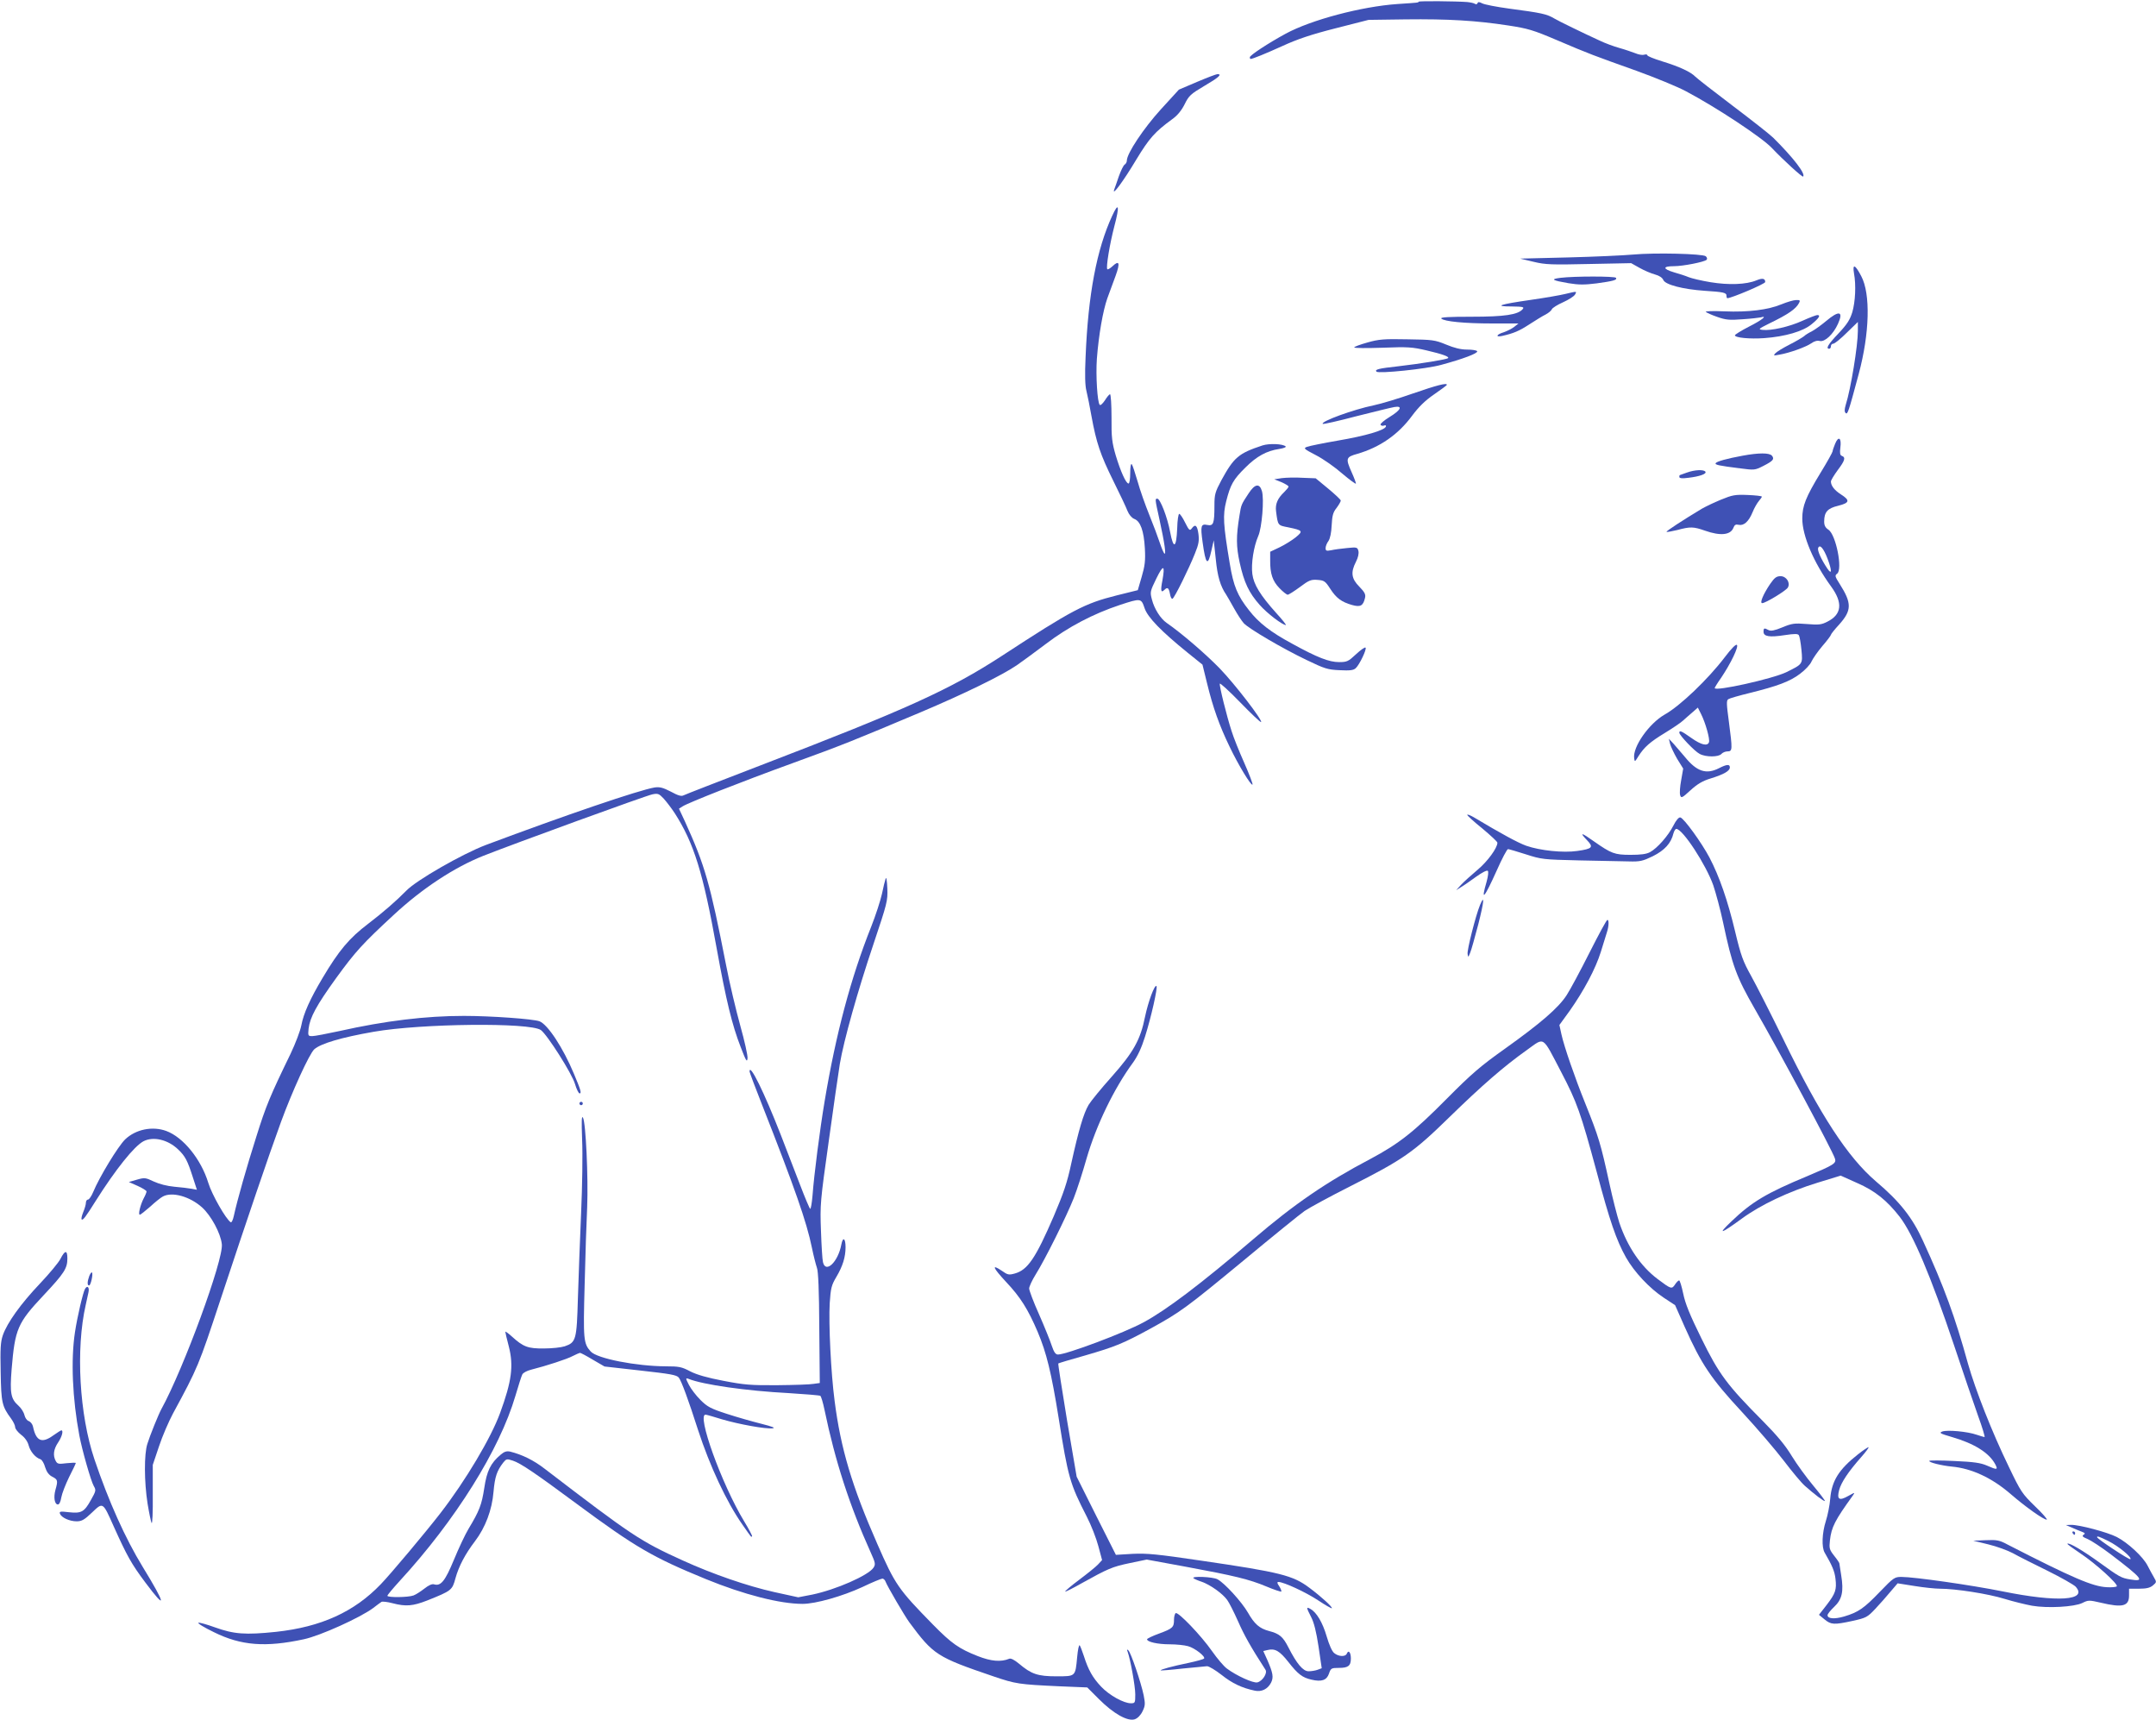 <?xml version="1.0" standalone="no"?>
<!DOCTYPE svg PUBLIC "-//W3C//DTD SVG 20010904//EN"
 "http://www.w3.org/TR/2001/REC-SVG-20010904/DTD/svg10.dtd">
<svg version="1.0" xmlns="http://www.w3.org/2000/svg"
 width="1280pt" height="1021pt" viewBox="0 0 1280 1021"
 preserveAspectRatio="xMidYMid meet">
<g transform="translate(0,1021) scale(0.1,-0.1)"
fill="#3f51b5" stroke="none">
<path d="M8423 10200 c-6 -6 7 -5 -128 -14 -213 -15 -511 -94 -662 -176 -103
-56 -213 -128 -213 -140 0 -5 2 -10 4 -10 13 0 88 31 190 77 87 40 169 68 315
105 l196 50 220 3 c251 3 419 -7 608 -36 118 -18 149 -27 292 -88 192 -82 215
-90 470 -181 110 -40 243 -94 295 -122 183 -97 452 -275 510 -337 66 -70 180
-174 185 -169 16 16 -59 113 -178 231 -22 21 -130 106 -240 189 -111 84 -210
161 -222 173 -27 28 -93 59 -197 91 -49 15 -88 31 -88 36 0 5 -9 7 -19 3 -10
-3 -34 1 -52 9 -19 7 -61 22 -94 31 -33 9 -87 29 -120 45 -90 41 -248 118
-265 129 -47 28 -75 34 -271 60 -74 10 -146 24 -159 31 -18 9 -25 10 -28 1 -2
-6 -9 -8 -15 -4 -7 5 -28 9 -47 11 -68 5 -282 7 -287 2z"/>
<path d="M7107 9724 l-108 -46 -107 -117 c-102 -112 -202 -262 -202 -304 0 -9
-6 -20 -13 -24 -7 -4 -22 -35 -34 -68 -11 -33 -24 -69 -28 -80 -15 -44 54 49
130 176 79 130 110 165 215 242 30 21 55 52 73 88 25 51 36 61 117 109 84 49
108 70 78 70 -7 0 -62 -21 -121 -46z"/>
<path d="M6603 8929 c-92 -199 -143 -467 -158 -839 -5 -104 -3 -170 5 -200 6
-25 20 -92 30 -150 29 -159 53 -229 129 -383 39 -78 77 -159 85 -180 9 -22 25
-41 40 -47 37 -14 57 -71 63 -175 4 -74 0 -104 -19 -169 l-23 -79 -125 -31
c-191 -48 -261 -84 -685 -361 -305 -198 -562 -315 -1435 -650 -239 -92 -443
-171 -452 -176 -13 -7 -33 -1 -75 22 -47 24 -65 29 -96 25 -92 -15 -532 -165
-1004 -342 -139 -53 -412 -209 -471 -271 -59 -60 -138 -129 -226 -196 -112
-85 -173 -157 -271 -322 -74 -124 -113 -211 -126 -281 -6 -32 -35 -108 -64
-169 -122 -251 -146 -309 -203 -491 -57 -179 -113 -376 -134 -472 -5 -23 -13
-40 -18 -37 -28 17 -112 164 -133 233 -43 141 -149 272 -250 309 -82 30 -181
10 -244 -50 -42 -41 -153 -223 -190 -313 -10 -24 -24 -44 -30 -44 -7 0 -13 -8
-13 -19 0 -10 -7 -35 -16 -56 -8 -20 -13 -40 -9 -43 7 -7 24 15 82 108 120
190 230 327 285 356 58 30 145 10 206 -49 42 -40 55 -66 86 -162 l25 -77 -32
6 c-18 3 -63 9 -102 12 -43 4 -90 16 -122 31 -49 23 -54 24 -100 11 l-48 -14
52 -23 c29 -13 53 -28 53 -33 0 -5 -7 -23 -17 -41 -20 -39 -34 -97 -23 -97 5
0 32 22 62 48 29 27 63 54 75 60 55 30 161 0 233 -65 53 -48 110 -153 117
-218 11 -91 -227 -739 -359 -979 -17 -31 -68 -157 -83 -206 -20 -60 -19 -227
1 -354 9 -55 20 -108 24 -116 5 -8 8 67 7 165 l0 180 37 110 c20 61 58 148 83
195 148 273 152 283 282 676 162 489 282 843 359 1054 67 183 169 406 198 432
39 34 159 70 354 104 282 49 926 56 991 10 37 -26 186 -260 203 -321 9 -30 21
-55 27 -55 13 0 6 22 -33 115 -65 156 -156 294 -205 313 -37 14 -289 32 -449
32 -226 0 -467 -29 -739 -90 -74 -16 -147 -30 -161 -30 -25 0 -26 2 -22 44 8
67 47 139 164 301 114 157 158 205 342 375 168 156 358 281 531 350 190 75
967 358 1004 365 33 7 40 4 68 -26 17 -19 46 -57 65 -86 114 -178 168 -352
249 -803 56 -308 91 -453 142 -584 32 -83 38 -94 41 -68 2 17 -18 104 -43 194
-25 90 -64 253 -85 363 -95 485 -125 588 -243 848 l-36 77 22 14 c35 22 349
146 652 256 303 110 366 136 760 302 258 109 486 220 574 281 25 17 101 73
169 124 134 102 281 179 440 232 125 41 127 41 147 -18 18 -55 99 -138 257
-266 l87 -70 27 -110 c35 -144 73 -251 134 -377 52 -109 128 -234 136 -225 3
3 -19 61 -49 129 -30 67 -64 152 -75 188 -29 89 -74 270 -70 282 2 5 57 -45
122 -112 65 -67 120 -119 123 -116 10 10 -155 225 -247 320 -82 84 -223 206
-314 269 -36 25 -73 83 -87 138 -12 45 -11 49 26 125 42 86 53 82 36 -12 -12
-60 -8 -75 11 -56 19 19 27 14 34 -23 3 -19 10 -32 15 -29 13 7 99 182 133
268 23 56 26 77 21 117 -7 51 -19 61 -40 32 -11 -15 -16 -11 -39 35 -14 29
-30 52 -35 52 -5 0 -11 -38 -12 -85 -5 -119 -22 -128 -42 -23 -16 87 -59 198
-76 198 -14 0 -15 1 13 -125 30 -138 41 -213 28 -200 -5 6 -17 35 -27 65 -10
30 -37 103 -61 162 -24 59 -56 149 -70 200 -15 51 -30 97 -35 103 -5 5 -9 -17
-9 -53 0 -34 -4 -62 -10 -62 -15 0 -47 71 -76 167 -22 76 -26 106 -25 226 0
75 -4 137 -9 137 -4 0 -18 -16 -30 -36 -13 -19 -26 -32 -31 -27 -14 14 -24
174 -17 273 11 143 36 285 62 359 13 36 36 98 50 136 27 75 21 93 -20 54 -13
-12 -27 -20 -30 -17 -9 10 15 153 42 256 32 120 26 147 -13 61z"/>
<path d="M9695 8699 c-55 -5 -228 -13 -385 -17 l-285 -7 80 -19 c70 -17 107
-18 329 -13 l250 5 50 -28 c28 -16 69 -33 91 -39 26 -7 44 -19 50 -33 12 -28
116 -55 245 -64 111 -7 130 -11 130 -29 0 -8 2 -15 5 -15 24 0 225 85 225 96
0 21 -16 25 -52 10 -60 -25 -164 -29 -273 -11 -55 9 -113 23 -130 30 -16 7
-56 20 -88 29 -67 20 -66 36 1 36 54 0 181 25 194 38 5 5 3 14 -5 21 -19 15
-302 22 -432 10z"/>
<path d="M11007 8588 c13 -70 8 -169 -10 -231 -14 -45 -31 -72 -82 -126 -62
-65 -77 -91 -55 -91 6 0 10 7 10 15 0 8 6 15 14 15 8 0 44 29 80 65 l66 64 0
-54 c0 -87 -42 -344 -72 -438 -8 -27 -8 -41 -1 -48 12 -12 17 4 78 231 65 242
71 476 15 581 -36 69 -53 76 -43 17z"/>
<path d="M9265 8561 c-63 -8 -51 -15 47 -32 61 -10 95 -10 167 -1 101 14 123
20 115 33 -6 10 -247 10 -329 0z"/>
<path d="M9292 8465 c-28 -7 -120 -23 -204 -35 -188 -27 -221 -39 -114 -39 68
-1 77 -3 66 -16 -28 -33 -107 -45 -304 -45 -136 0 -187 -3 -179 -11 17 -17
137 -29 303 -29 l155 0 -25 -20 c-14 -11 -42 -25 -62 -32 -44 -13 -52 -31 -10
-22 67 15 101 29 162 69 36 23 79 50 96 58 17 9 34 23 37 31 3 8 33 27 67 42
33 15 65 35 71 46 11 20 13 20 -59 3z"/>
<path d="M10577 8404 c-79 -33 -197 -48 -340 -42 -67 3 -114 1 -110 -3 5 -5
36 -19 68 -30 51 -18 73 -20 150 -14 49 3 98 9 108 11 43 13 9 -15 -68 -54
-47 -24 -85 -48 -85 -52 0 -15 89 -23 174 -17 124 9 231 40 282 83 43 35 55
54 33 54 -6 0 -46 -15 -88 -34 -79 -36 -187 -60 -237 -54 -27 3 -24 6 36 36
118 57 162 88 181 124 8 15 5 18 -18 17 -15 0 -54 -12 -86 -25z"/>
<path d="M10841 8304 c-30 -25 -68 -52 -85 -61 -17 -8 -38 -21 -46 -29 -9 -7
-47 -30 -85 -49 -39 -20 -77 -43 -85 -52 -13 -14 -11 -15 25 -8 59 10 156 45
188 67 18 13 36 18 51 14 30 -7 80 40 108 102 34 75 7 82 -71 16z"/>
<path d="M8118 8177 c-43 -12 -78 -25 -78 -29 0 -5 75 -5 168 -2 151 6 176 4
262 -16 94 -22 136 -37 127 -46 -7 -7 -163 -33 -295 -48 -118 -13 -142 -19
-130 -32 14 -13 297 16 383 40 130 35 220 69 215 81 -3 6 -30 10 -60 10 -38 0
-77 10 -125 30 -66 27 -79 29 -230 31 -140 3 -170 0 -237 -19z"/>
<path d="M8390 7875 c-85 -30 -191 -62 -235 -71 -118 -24 -316 -96 -302 -110
3 -3 92 17 198 45 107 27 209 52 227 55 52 9 39 -18 -28 -59 -33 -20 -57 -41
-54 -46 3 -6 13 -8 21 -5 9 4 13 1 11 -6 -8 -22 -120 -55 -284 -83 -87 -15
-170 -32 -184 -37 -23 -9 -20 -12 53 -50 43 -22 114 -72 157 -110 44 -37 80
-64 80 -58 0 5 -11 35 -25 66 -37 83 -35 91 33 110 134 39 243 114 326 227 38
51 76 89 130 126 42 29 76 54 76 57 0 13 -61 -3 -200 -51z"/>
<path d="M10895 7576 c-8 -19 -15 -40 -15 -45 0 -5 -32 -63 -72 -128 -87 -143
-108 -196 -108 -271 0 -102 68 -262 171 -403 71 -97 64 -166 -22 -209 -35 -18
-51 -20 -122 -14 -74 6 -88 4 -146 -20 -46 -19 -68 -23 -81 -16 -26 14 -30 13
-30 -10 0 -28 35 -34 125 -20 61 9 79 9 85 -1 4 -6 11 -45 15 -86 8 -86 9 -84
-90 -133 -81 -39 -425 -116 -425 -94 0 3 17 31 39 62 57 85 104 183 93 194 -6
6 -32 -20 -73 -74 -98 -129 -265 -289 -357 -340 -92 -53 -190 -192 -180 -259
3 -23 4 -22 25 12 35 55 69 85 158 139 44 27 92 59 106 72 14 13 40 35 57 50
l32 28 19 -38 c26 -51 54 -150 47 -168 -9 -24 -46 -16 -105 26 -58 41 -71 47
-71 31 0 -15 91 -111 121 -126 37 -20 113 -19 129 0 7 8 23 15 36 15 30 0 30
10 8 178 -14 104 -15 125 -3 132 7 5 63 21 124 36 170 42 241 69 301 114 31
23 62 56 69 74 8 17 36 58 64 91 28 32 51 63 51 67 0 4 22 32 49 61 75 84 76
126 3 241 -28 44 -30 50 -15 61 34 25 -7 232 -52 261 -18 12 -25 25 -25 48 0
57 20 79 83 94 68 17 72 32 17 67 -39 25 -60 52 -60 77 0 7 18 37 40 67 43 57
49 76 25 85 -11 4 -13 16 -9 49 8 58 -11 72 -31 23z m-45 -682 c27 -72 26 -99
-1 -59 -37 55 -60 107 -55 122 10 25 32 -1 56 -63z"/>
<path d="M7495 7566 c-142 -47 -169 -70 -244 -207 -37 -70 -41 -83 -41 -150 0
-107 -6 -122 -42 -115 -38 8 -42 -4 -28 -104 18 -132 31 -144 52 -48 l14 61
12 -112 c10 -102 27 -160 62 -211 5 -8 26 -44 46 -80 20 -36 46 -76 58 -89 29
-32 228 -149 372 -218 108 -52 126 -58 197 -61 61 -3 82 -1 96 12 22 20 67
114 58 122 -4 4 -29 -14 -56 -39 -46 -43 -54 -47 -101 -47 -59 0 -129 27 -278
109 -128 69 -199 124 -257 199 -68 86 -92 143 -114 277 -39 233 -42 287 -21
370 25 99 42 129 114 200 67 67 126 99 200 110 26 4 44 11 39 15 -16 16 -98
19 -138 6z"/>
<path d="M10345 7505 c-93 -17 -153 -34 -159 -44 -6 -10 18 -15 145 -31 84
-11 88 -11 137 14 59 30 68 41 52 61 -15 18 -78 18 -175 0z"/>
<path d="M10015 7405 c-22 -8 -41 -15 -42 -15 -2 0 -3 -5 -3 -11 0 -8 17 -10
54 -5 67 8 109 23 101 36 -9 14 -63 12 -110 -5z"/>
<path d="M7610 7372 l-45 -7 43 -17 c23 -10 42 -22 42 -26 0 -5 -12 -19 -26
-33 -39 -37 -54 -71 -48 -115 11 -84 10 -82 72 -94 87 -18 90 -22 45 -59 -21
-17 -64 -44 -95 -59 l-57 -27 0 -50 c-1 -80 14 -124 55 -166 21 -22 43 -39 49
-39 6 0 39 21 73 46 53 40 66 45 104 42 39 -3 46 -7 75 -52 36 -56 67 -79 130
-97 50 -14 66 -5 77 42 5 21 -2 34 -34 67 -47 47 -52 85 -20 147 13 25 18 49
15 64 -6 23 -9 24 -68 18 -34 -3 -77 -9 -94 -13 -28 -5 -33 -4 -33 13 0 10 7
29 17 42 10 15 17 49 19 93 3 57 8 77 29 103 14 19 25 38 25 44 0 5 -34 37
-75 71 l-74 61 -78 3 c-43 3 -98 1 -123 -2z"/>
<path d="M7414 7283 c-45 -68 -45 -68 -55 -131 -21 -127 -20 -186 1 -282 26
-118 55 -179 119 -251 44 -50 135 -119 155 -119 4 0 -21 32 -56 70 -97 108
-135 171 -143 233 -8 61 8 163 35 225 22 49 36 220 22 267 -14 48 -42 43 -78
-12z"/>
<path d="M10217 7244 c-42 -17 -93 -42 -114 -54 -111 -67 -213 -133 -209 -137
2 -2 31 3 64 11 78 21 96 20 165 -4 91 -32 151 -26 168 17 7 18 14 22 31 18
31 -7 60 19 83 75 10 25 27 54 37 66 10 11 18 23 18 26 0 4 -38 8 -84 10 -75
3 -91 0 -159 -28z"/>
<path d="M10510 6745 c-42 -62 -64 -115 -48 -115 20 0 140 73 152 92 17 28 -8
68 -43 68 -24 0 -36 -9 -61 -45z"/>
<path d="M9915 5795 c4 -16 23 -56 42 -89 l36 -58 -12 -69 c-7 -37 -10 -77 -6
-89 6 -19 11 -17 61 29 42 38 72 56 122 71 77 24 112 44 112 65 0 20 -18 19
-65 -5 -75 -38 -131 -20 -201 66 -22 26 -52 61 -67 78 l-29 31 7 -30z"/>
<path d="M8711 5373 c0 -4 40 -41 90 -81 49 -41 89 -78 89 -84 0 -31 -59 -112
-118 -161 -37 -31 -80 -70 -97 -88 l-30 -33 30 19 c17 10 57 38 90 62 35 25
63 39 68 34 5 -5 2 -31 -7 -64 -36 -123 -15 -101 60 66 31 70 61 127 67 127 5
0 53 -14 106 -31 93 -30 103 -31 316 -36 121 -2 254 -5 295 -6 67 -2 83 2 143
31 70 35 108 77 122 135 4 15 12 27 17 27 38 0 178 -215 220 -336 15 -45 42
-144 58 -220 54 -255 79 -323 189 -514 142 -246 462 -843 475 -887 9 -28 -5
-37 -164 -104 -243 -101 -330 -153 -451 -269 -85 -81 -65 -76 61 16 113 83
281 162 451 214 l137 42 98 -44 c106 -46 177 -104 252 -200 80 -104 185 -352
323 -763 53 -159 117 -347 142 -417 26 -71 43 -128 39 -128 -4 0 -25 7 -47 14
-54 19 -174 30 -204 19 -20 -8 -13 -12 55 -32 136 -39 224 -95 260 -163 17
-33 11 -34 -50 -7 -37 16 -78 22 -192 27 -80 4 -148 4 -150 1 -5 -9 72 -28
133 -34 119 -11 239 -67 350 -163 89 -77 195 -152 214 -152 7 0 -24 36 -69 79
-77 75 -85 87 -155 233 -102 210 -199 458 -243 613 -77 279 -142 457 -267 729
-63 139 -139 235 -280 354 -167 143 -330 392 -549 842 -74 151 -160 320 -191
376 -49 88 -61 120 -96 266 -44 184 -93 325 -152 438 -46 87 -152 234 -173
238 -9 2 -25 -16 -41 -48 -31 -61 -96 -135 -139 -158 -22 -12 -56 -16 -116
-16 -95 0 -114 8 -217 80 -74 53 -88 56 -43 9 43 -44 35 -53 -56 -66 -83 -12
-220 2 -303 31 -48 17 -151 73 -313 170 -21 12 -38 18 -37 13z"/>
<path d="M5258 4995 c-4 -11 -14 -52 -22 -91 -9 -40 -37 -127 -64 -195 -121
-304 -209 -634 -276 -1034 -29 -173 -63 -438 -72 -560 -4 -46 -10 -82 -14 -80
-4 2 -31 66 -60 142 -29 76 -81 210 -115 298 -98 251 -185 428 -185 375 0 -5
34 -96 76 -202 193 -491 263 -691 294 -843 10 -49 24 -103 30 -120 8 -20 13
-135 14 -357 l3 -327 -36 -5 c-20 -4 -117 -7 -216 -8 -159 -1 -196 2 -320 26
-95 18 -158 36 -197 56 -51 27 -67 30 -145 30 -176 1 -408 46 -446 88 -43 48
-45 70 -36 397 4 171 11 378 15 460 7 174 -8 503 -25 531 -8 14 -9 -17 -5
-131 4 -82 1 -278 -6 -435 -7 -157 -15 -384 -19 -505 -7 -248 -11 -263 -78
-286 -21 -7 -76 -13 -123 -13 -95 -1 -123 9 -191 71 -21 19 -39 32 -39 28 0
-4 9 -43 21 -88 29 -114 17 -206 -52 -394 -54 -148 -204 -400 -353 -593 -88
-114 -297 -363 -355 -423 -158 -165 -355 -254 -622 -283 -183 -19 -250 -14
-364 27 -47 17 -90 29 -97 27 -7 -3 34 -28 92 -56 161 -80 307 -91 534 -42 98
21 334 128 411 185 22 17 45 34 50 37 6 3 35 0 65 -8 80 -21 121 -17 206 16
145 58 149 61 168 132 20 72 58 144 116 220 62 82 101 185 110 293 8 90 20
125 58 174 18 22 21 23 57 11 46 -15 133 -74 380 -257 349 -258 451 -317 766
-446 225 -92 439 -147 574 -147 77 0 236 45 355 100 58 28 112 50 119 50 6 0
15 -8 18 -17 11 -29 114 -205 142 -243 143 -193 163 -206 501 -321 130 -44
149 -47 385 -58 l170 -7 70 -70 c86 -86 170 -133 212 -119 17 6 35 24 46 47
16 33 17 44 7 95 -16 77 -76 254 -91 267 -9 8 -10 6 -4 -9 16 -45 45 -203 45
-252 0 -50 -1 -53 -26 -53 -43 0 -129 48 -177 99 -50 53 -76 99 -102 181 -10
30 -21 59 -25 64 -5 4 -11 -27 -15 -70 -11 -116 -8 -114 -123 -114 -110 0
-149 13 -221 74 -29 24 -50 35 -60 30 -49 -20 -107 -15 -186 16 -112 44 -156
75 -266 187 -205 209 -225 237 -331 480 -150 341 -217 566 -253 848 -22 166
-36 460 -29 580 6 89 10 106 39 155 38 64 55 118 55 177 0 54 -16 64 -25 16
-19 -103 -93 -174 -109 -105 -4 15 -9 99 -12 187 -6 154 -4 175 46 530 28 204
58 411 66 460 23 138 106 433 200 712 81 242 85 256 82 330 -2 47 -6 70 -10
58z m-1738 -2856 l69 -40 213 -24 c179 -20 215 -26 228 -42 16 -21 57 -132
115 -313 68 -209 168 -425 263 -560 56 -80 51 -74 57 -69 2 3 -19 43 -47 89
-134 221 -285 641 -228 633 8 -1 53 -14 98 -28 99 -29 258 -58 298 -53 21 2 1
10 -66 27 -52 13 -144 39 -205 59 -96 31 -116 42 -157 83 -25 25 -56 65 -68
89 -20 39 -20 42 -3 36 86 -35 346 -72 596 -85 98 -6 182 -13 187 -16 5 -3 16
-40 25 -83 63 -304 149 -569 274 -846 28 -62 30 -71 17 -91 -30 -46 -224 -131
-364 -160 l-83 -16 -142 31 c-161 36 -366 107 -542 187 -254 115 -304 149
-820 544 -67 52 -135 85 -207 103 -20 4 -34 0 -55 -18 -60 -50 -83 -97 -98
-199 -15 -98 -29 -135 -93 -241 -20 -33 -59 -116 -87 -184 -53 -128 -78 -158
-118 -146 -12 4 -33 -6 -57 -25 -22 -17 -51 -36 -65 -41 -32 -12 -155 -13
-155 -2 0 5 33 44 73 88 331 360 593 779 687 1099 18 61 36 118 41 127 5 10
28 22 52 28 91 23 214 63 247 81 19 10 39 18 43 19 5 0 39 -18 77 -41z"/>
<path d="M8787 4839 c-26 -63 -78 -269 -74 -291 3 -22 4 -21 15 6 7 16 28 92
48 168 35 137 39 184 11 117z"/>
<path d="M9437 4556 c-54 -107 -115 -221 -136 -253 -49 -76 -155 -167 -368
-319 -142 -101 -195 -146 -343 -295 -196 -198 -285 -268 -454 -358 -264 -139
-452 -268 -695 -476 -314 -268 -515 -420 -652 -494 -116 -63 -458 -191 -508
-191 -14 0 -24 14 -37 53 -9 28 -43 112 -75 185 -33 73 -59 143 -59 154 0 11
17 48 38 82 56 89 184 346 227 455 20 51 54 157 76 235 57 196 162 414 275
568 28 39 51 88 72 155 37 117 76 292 68 300 -11 11 -49 -92 -68 -182 -27
-136 -69 -211 -198 -356 -61 -68 -123 -144 -137 -167 -30 -51 -59 -149 -103
-348 -24 -113 -46 -177 -104 -313 -108 -250 -155 -319 -231 -340 -36 -10 -43
-8 -77 16 -64 43 -54 19 25 -66 85 -90 130 -162 187 -295 53 -125 82 -244 125
-512 56 -353 67 -391 166 -584 27 -52 58 -132 70 -178 l22 -82 -24 -26 c-13
-14 -64 -55 -112 -91 -48 -36 -86 -68 -83 -70 2 -2 46 20 97 49 157 87 181 98
286 120 l101 21 229 -42 c292 -54 379 -75 482 -118 45 -19 85 -32 88 -30 2 3
-3 17 -12 31 -14 20 -14 26 -4 26 32 -1 160 -60 233 -108 43 -29 81 -50 83
-48 6 6 -64 70 -134 122 -97 73 -173 92 -638 160 -264 39 -325 45 -410 41
l-100 -6 -117 232 -116 232 -57 334 c-30 183 -54 335 -52 338 2 2 75 24 161
48 179 52 223 70 390 161 174 96 206 119 550 403 171 142 334 274 361 293 28
19 149 85 270 146 316 160 375 201 589 410 196 191 325 303 463 401 105 75 87
87 202 -133 93 -178 115 -239 211 -594 77 -290 116 -403 173 -505 49 -87 140
-184 225 -240 l67 -44 57 -129 c99 -222 157 -308 339 -504 89 -96 201 -227
249 -290 48 -63 104 -131 126 -150 54 -48 114 -94 118 -89 2 2 -29 43 -69 91
-40 48 -97 126 -127 175 -38 63 -86 121 -171 207 -214 215 -262 280 -366 492
-69 140 -96 207 -108 266 -9 43 -20 78 -24 78 -5 0 -16 -11 -25 -25 -19 -28
-23 -27 -104 34 -99 75 -177 189 -226 333 -13 40 -40 145 -59 233 -52 238 -63
275 -144 477 -61 151 -125 336 -141 409 l-12 55 61 84 c84 119 154 250 185
350 15 47 31 99 36 116 12 36 13 74 3 74 -5 0 -52 -87 -106 -194z"/>
<path d="M3440 3660 c0 -5 5 -10 10 -10 6 0 10 5 10 10 0 6 -4 10 -10 10 -5 0
-10 -4 -10 -10z"/>
<path d="M359 2738 c-11 -22 -67 -89 -122 -147 -114 -120 -194 -232 -220 -306
-14 -41 -16 -80 -13 -220 3 -181 8 -202 61 -274 14 -19 25 -42 25 -52 0 -10
16 -30 35 -45 22 -16 39 -40 45 -63 10 -37 40 -73 71 -83 8 -3 21 -24 27 -47
9 -28 22 -46 42 -56 33 -17 35 -23 19 -79 -12 -44 -5 -86 15 -86 8 0 16 17 20
42 4 23 25 77 46 120 22 43 40 81 40 84 0 3 -24 2 -54 -1 -48 -6 -55 -5 -65
13 -18 33 -13 70 14 110 23 34 33 72 19 72 -3 0 -25 -14 -49 -31 -67 -48 -101
-33 -119 53 -3 15 -15 29 -25 33 -11 3 -22 19 -26 36 -4 17 -20 42 -36 56 -45
40 -51 74 -40 215 20 241 35 275 190 440 122 130 141 159 141 218 0 51 -14 51
-41 -2z"/>
<path d="M530 2636 c-12 -33 -13 -56 -1 -56 10 0 25 69 17 77 -3 3 -10 -6 -16
-21z"/>
<path d="M505 2560 c-12 -20 -46 -165 -60 -258 -25 -165 -15 -394 26 -612 16
-86 69 -272 86 -301 14 -24 13 -29 -17 -82 -40 -72 -57 -81 -131 -73 -51 6
-58 5 -53 -9 9 -23 57 -45 99 -45 30 0 46 9 91 52 66 63 64 64 129 -82 79
-175 104 -221 187 -332 130 -174 123 -133 -15 92 -104 170 -202 389 -286 637
-90 266 -112 655 -52 918 5 22 12 55 16 73 7 31 -6 45 -20 22z"/>
<path d="M11030 1577 c-113 -89 -155 -157 -164 -262 -3 -39 -15 -99 -26 -133
-23 -72 -26 -156 -7 -188 45 -77 59 -111 64 -154 8 -66 0 -88 -52 -156 l-46
-59 33 -27 c39 -32 56 -33 167 -9 80 18 87 21 135 72 28 30 69 76 91 103 l41
48 101 -16 c55 -9 123 -16 151 -16 92 0 285 -30 382 -60 52 -16 126 -34 164
-41 93 -16 250 -7 298 16 36 18 41 18 110 2 130 -31 168 -21 168 43 l0 40 59
0 c43 0 65 5 82 19 23 19 23 21 7 48 -9 15 -26 47 -38 70 -27 53 -117 136
-183 170 -57 29 -224 73 -271 72 l-31 -1 35 -15 c19 -8 46 -20 60 -25 19 -7
21 -11 10 -18 -11 -7 -6 -13 24 -25 21 -9 82 -49 135 -89 193 -147 208 -166
118 -151 -54 9 -63 14 -182 100 -98 71 -183 121 -191 112 -3 -2 33 -28 78 -58
88 -58 227 -184 215 -195 -4 -4 -31 -7 -59 -5 -83 4 -199 53 -589 253 -48 26
-64 29 -130 26 l-74 -3 90 -22 c50 -12 115 -36 145 -52 30 -17 123 -64 205
-104 83 -41 158 -84 168 -95 74 -82 -108 -94 -433 -28 -183 37 -525 86 -601
86 -41 0 -47 -4 -129 -89 -94 -98 -128 -121 -212 -146 -59 -17 -98 -13 -98 8
0 7 18 29 39 49 47 44 58 91 42 188 -6 36 -11 68 -11 71 0 3 -14 24 -31 45
-28 36 -30 44 -25 90 9 80 30 120 136 267 14 20 13 20 -28 -3 -53 -30 -68 -20
-53 36 12 45 54 108 129 193 30 34 50 61 45 61 -4 0 -33 -19 -63 -43z m1487
-514 c60 -30 142 -97 131 -108 -5 -6 -198 121 -198 131 0 8 12 4 67 -23z"/>
<path d="M12305 1110 c3 -5 8 -10 11 -10 2 0 4 5 4 10 0 6 -5 10 -11 10 -5 0
-7 -4 -4 -10z"/>
<path d="M7086 842 c5 -4 27 -14 49 -21 49 -17 123 -69 151 -108 11 -15 40
-72 64 -126 36 -82 75 -152 163 -288 13 -20 -17 -67 -48 -75 -24 -6 -125 40
-181 82 -18 13 -57 59 -88 103 -64 92 -201 235 -216 226 -5 -3 -10 -21 -10
-38 0 -46 -7 -53 -88 -83 -39 -14 -72 -30 -72 -34 0 -16 64 -30 134 -30 39 0
88 -5 109 -11 41 -11 107 -63 95 -74 -4 -4 -44 -15 -90 -25 -98 -20 -171 -40
-167 -45 2 -1 60 3 129 11 69 7 135 13 146 14 12 0 51 -24 87 -52 63 -50 120
-77 196 -93 41 -9 77 9 97 47 16 32 12 57 -22 135 l-24 53 25 6 c45 11 72 -5
124 -71 57 -73 84 -93 138 -105 59 -14 90 -3 103 36 11 32 14 34 59 34 55 0
71 12 71 56 0 36 -14 53 -24 29 -7 -20 -49 -19 -75 3 -13 10 -30 49 -45 100
-24 82 -60 142 -96 162 -26 14 -25 9 4 -48 17 -32 31 -89 44 -175 l19 -129
-24 -9 c-13 -5 -37 -9 -54 -9 -33 0 -70 44 -120 142 -32 63 -53 81 -115 97
-57 15 -87 42 -125 109 -37 64 -139 176 -181 198 -28 15 -159 20 -142 6z"/>
</g>
</svg>
